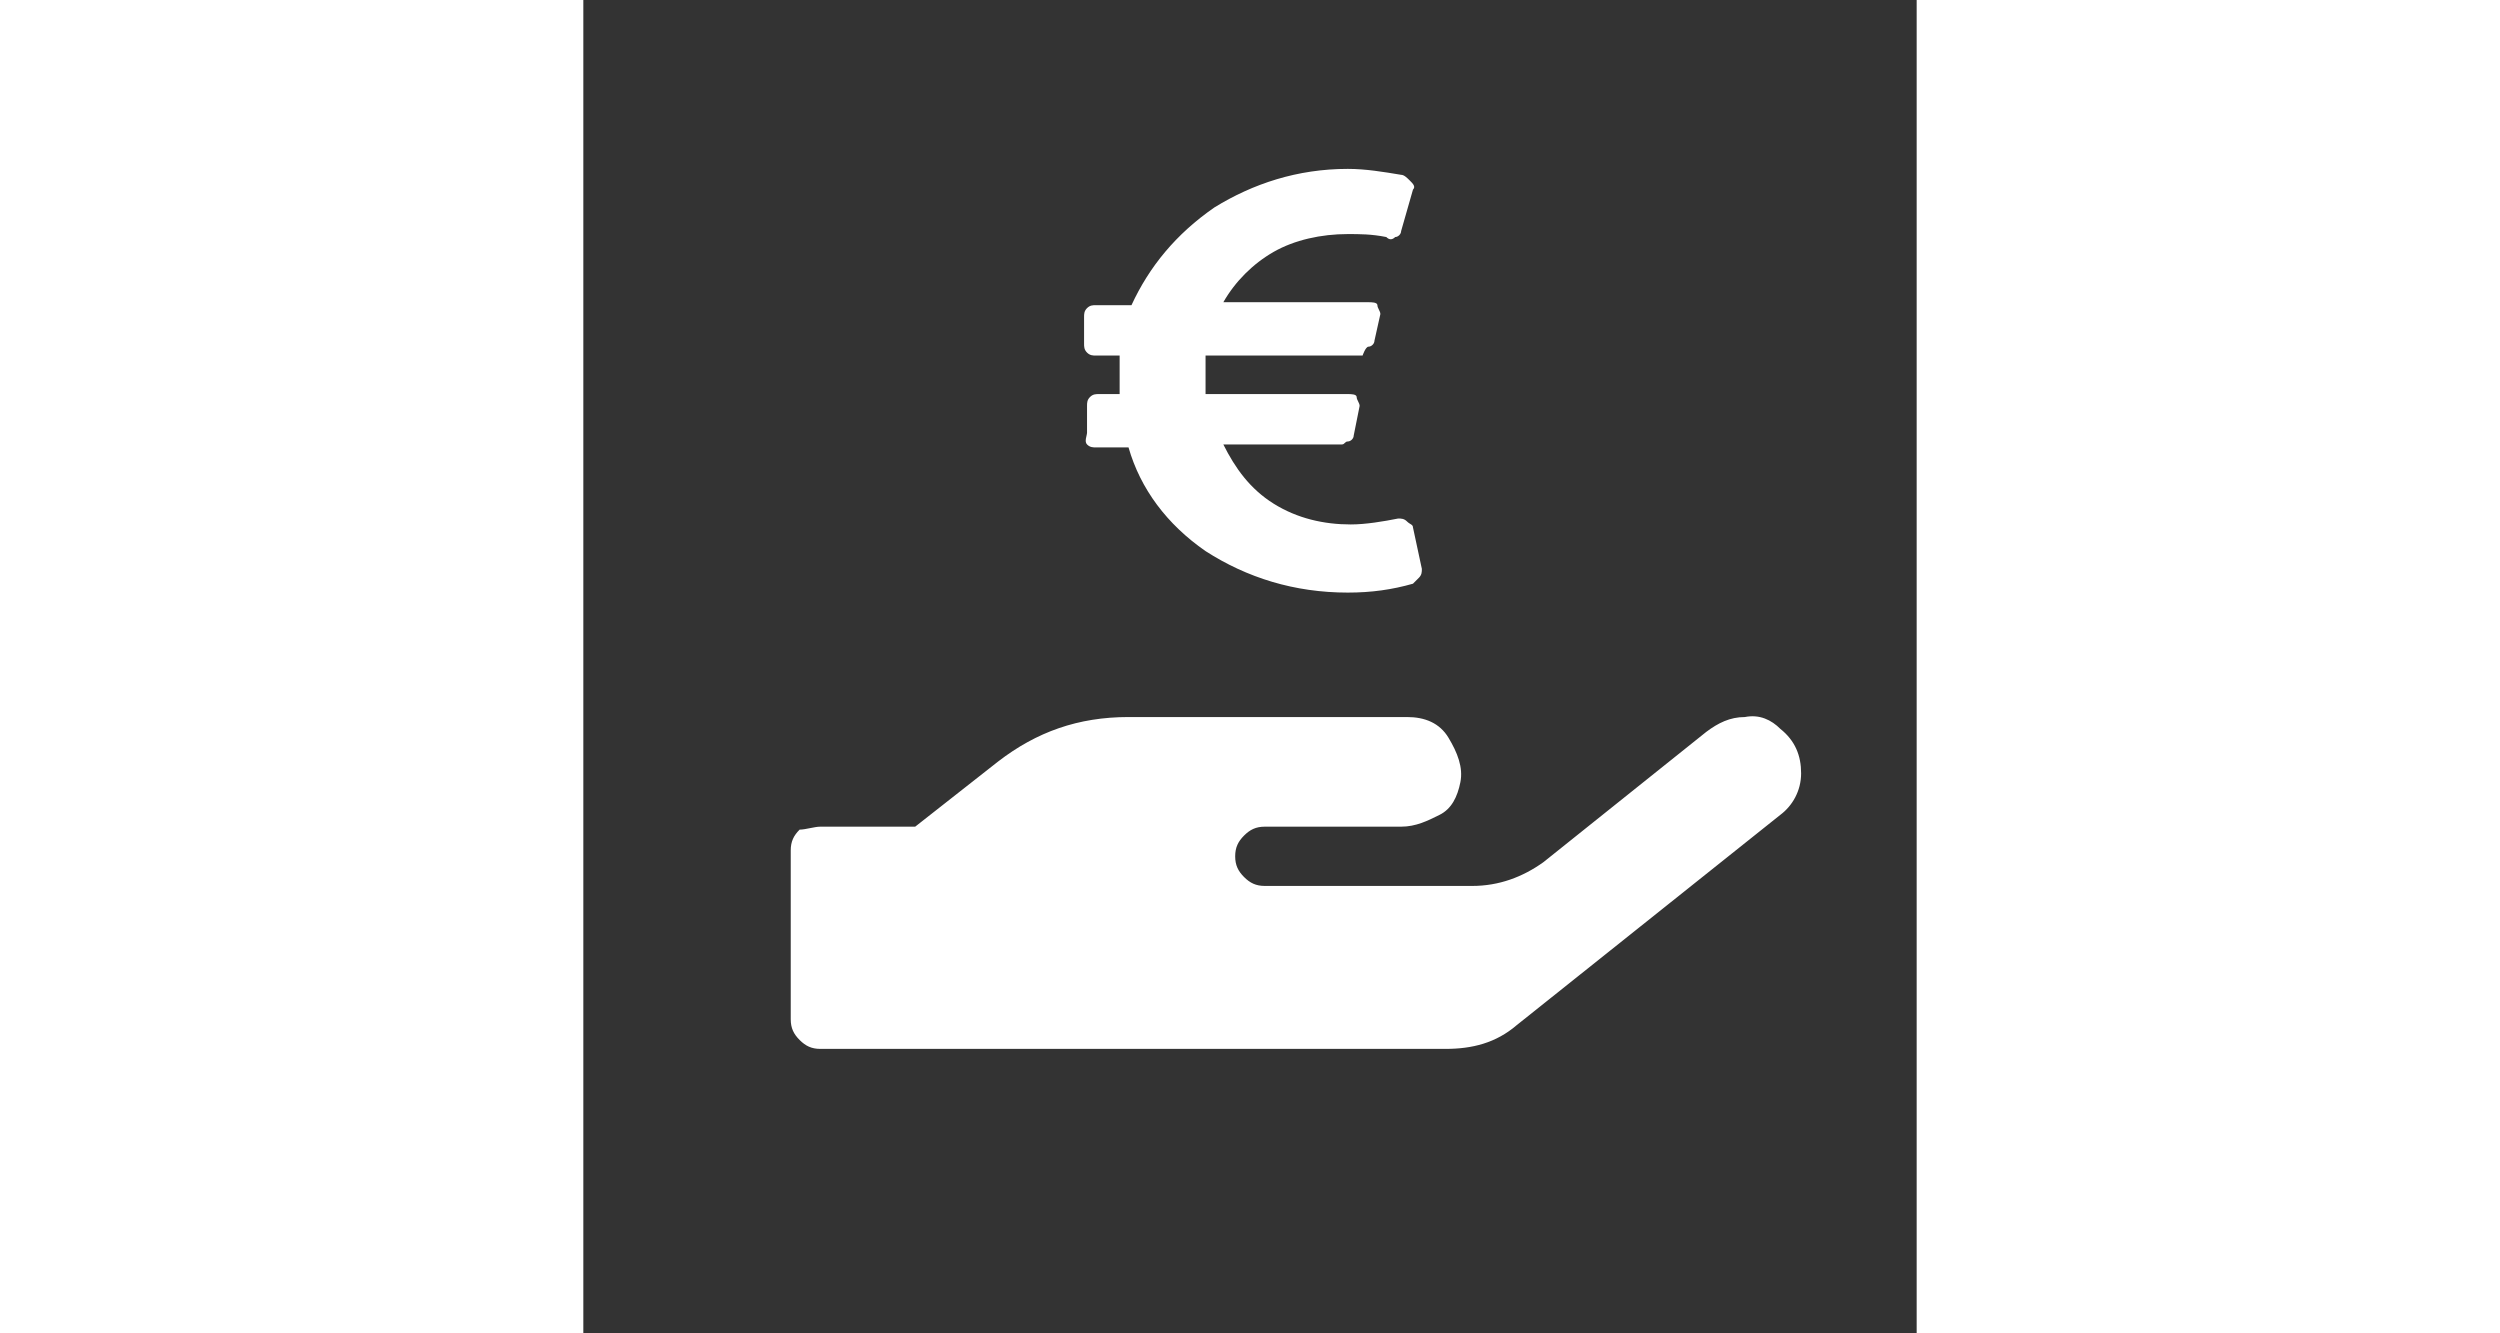 <?xml version="1.0" encoding="utf-8"?>
<!-- Generator: Adobe Illustrator 23.0.3, SVG Export Plug-In . SVG Version: 6.00 Build 0)  -->
<svg version="1.1" id="Calque_1" xmlns="http://www.w3.org/2000/svg" xmlns:xlink="http://www.w3.org/1999/xlink" x="0px" y="0px"
	height="24px" viewBox="0 0 45 45" style="enable-background:new 0 0 45 45;" xml:space="preserve">
<rect x="0" y="0" width="45" height="45" fill="#333333" stroke="none"/>
<style type="text/css">
	.st0{display:none;fill:#FFFFFF;stroke:#2D4F93;stroke-width:0.5;stroke-miterlimit:10;}
	.st1{fill:#FFFFFF;}
</style>
<circle class="st0" cx="22.5" cy="22.5" r="22"/>
<g>
	<path class="st1" d="M28,17.8l0.3,1.4c0,0.1,0,0.2-0.1,0.3c-0.1,0.1-0.1,0.1-0.2,0.2c-0.7,0.2-1.4,0.3-2.2,0.3
		c-1.8,0-3.4-0.5-4.8-1.4c-1.3-0.9-2.2-2.1-2.6-3.5h-1.1c-0.1,0-0.2,0-0.3-0.1S17,14.7,17,14.6v-0.9c0-0.1,0-0.2,0.1-0.3
		s0.2-0.1,0.3-0.1h0.7c0-0.4,0-0.9,0-1.3h-0.8c-0.1,0-0.2,0-0.3-0.1s-0.1-0.2-0.1-0.3v-0.9c0-0.1,0-0.2,0.1-0.3s0.2-0.1,0.3-0.1h1.2
		C19.1,9,20,7.9,21.3,7c1.3-0.8,2.8-1.3,4.5-1.3c0.6,0,1.2,0.1,1.8,0.2c0.1,0,0.2,0.1,0.3,0.2C28,6.2,28.1,6.3,28,6.4l-0.4,1.4
		c0,0.1-0.1,0.2-0.2,0.2c-0.1,0.1-0.2,0.1-0.3,0c-0.5-0.1-0.9-0.1-1.3-0.1c-0.9,0-1.8,0.2-2.5,0.6s-1.3,1-1.7,1.7h4.9
		c0.1,0,0.3,0,0.3,0.1s0.1,0.2,0.1,0.3l-0.2,0.9c0,0.1-0.1,0.2-0.2,0.2S26.3,12,26.3,12H21c0,0.4,0,0.8,0,1.3h4.8
		c0.1,0,0.3,0,0.3,0.1s0.1,0.2,0.1,0.3L26,14.7c0,0.1-0.1,0.2-0.2,0.2S25.7,15,25.6,15h-4c0.4,0.8,0.9,1.5,1.7,2
		c0.8,0.5,1.7,0.7,2.6,0.7c0.5,0,1.1-0.1,1.6-0.2c0.1,0,0.2,0,0.3,0.1C27.9,17.7,28,17.7,28,17.8z"/>
</g>
<g>
	<path class="st1" d="M40.4,24.6c0.5,0.4,0.7,0.9,0.7,1.5s-0.3,1.1-0.7,1.4l-8.9,7.1c-0.7,0.6-1.5,0.8-2.4,0.8H8
		c-0.3,0-0.5-0.1-0.7-0.3s-0.3-0.4-0.3-0.7v-5.7c0-0.3,0.1-0.5,0.3-0.7C7.5,28,7.8,27.9,8,27.9h3.2l2.8-2.2c1.3-1,2.7-1.5,4.4-1.5
		h9.4c0.6,0,1.1,0.2,1.4,0.7s0.5,1,0.4,1.5c-0.1,0.5-0.3,0.9-0.7,1.1s-0.8,0.4-1.3,0.4h-4.6c-0.3,0-0.5,0.1-0.7,0.3
		s-0.3,0.4-0.3,0.7s0.1,0.5,0.3,0.7c0.2,0.2,0.4,0.3,0.7,0.3h7c0.9,0,1.7-0.3,2.4-0.8l5.5-4.4c0.4-0.3,0.8-0.5,1.3-0.5
		C39.7,24.1,40.1,24.3,40.4,24.6z"/>
</g>
</svg>
